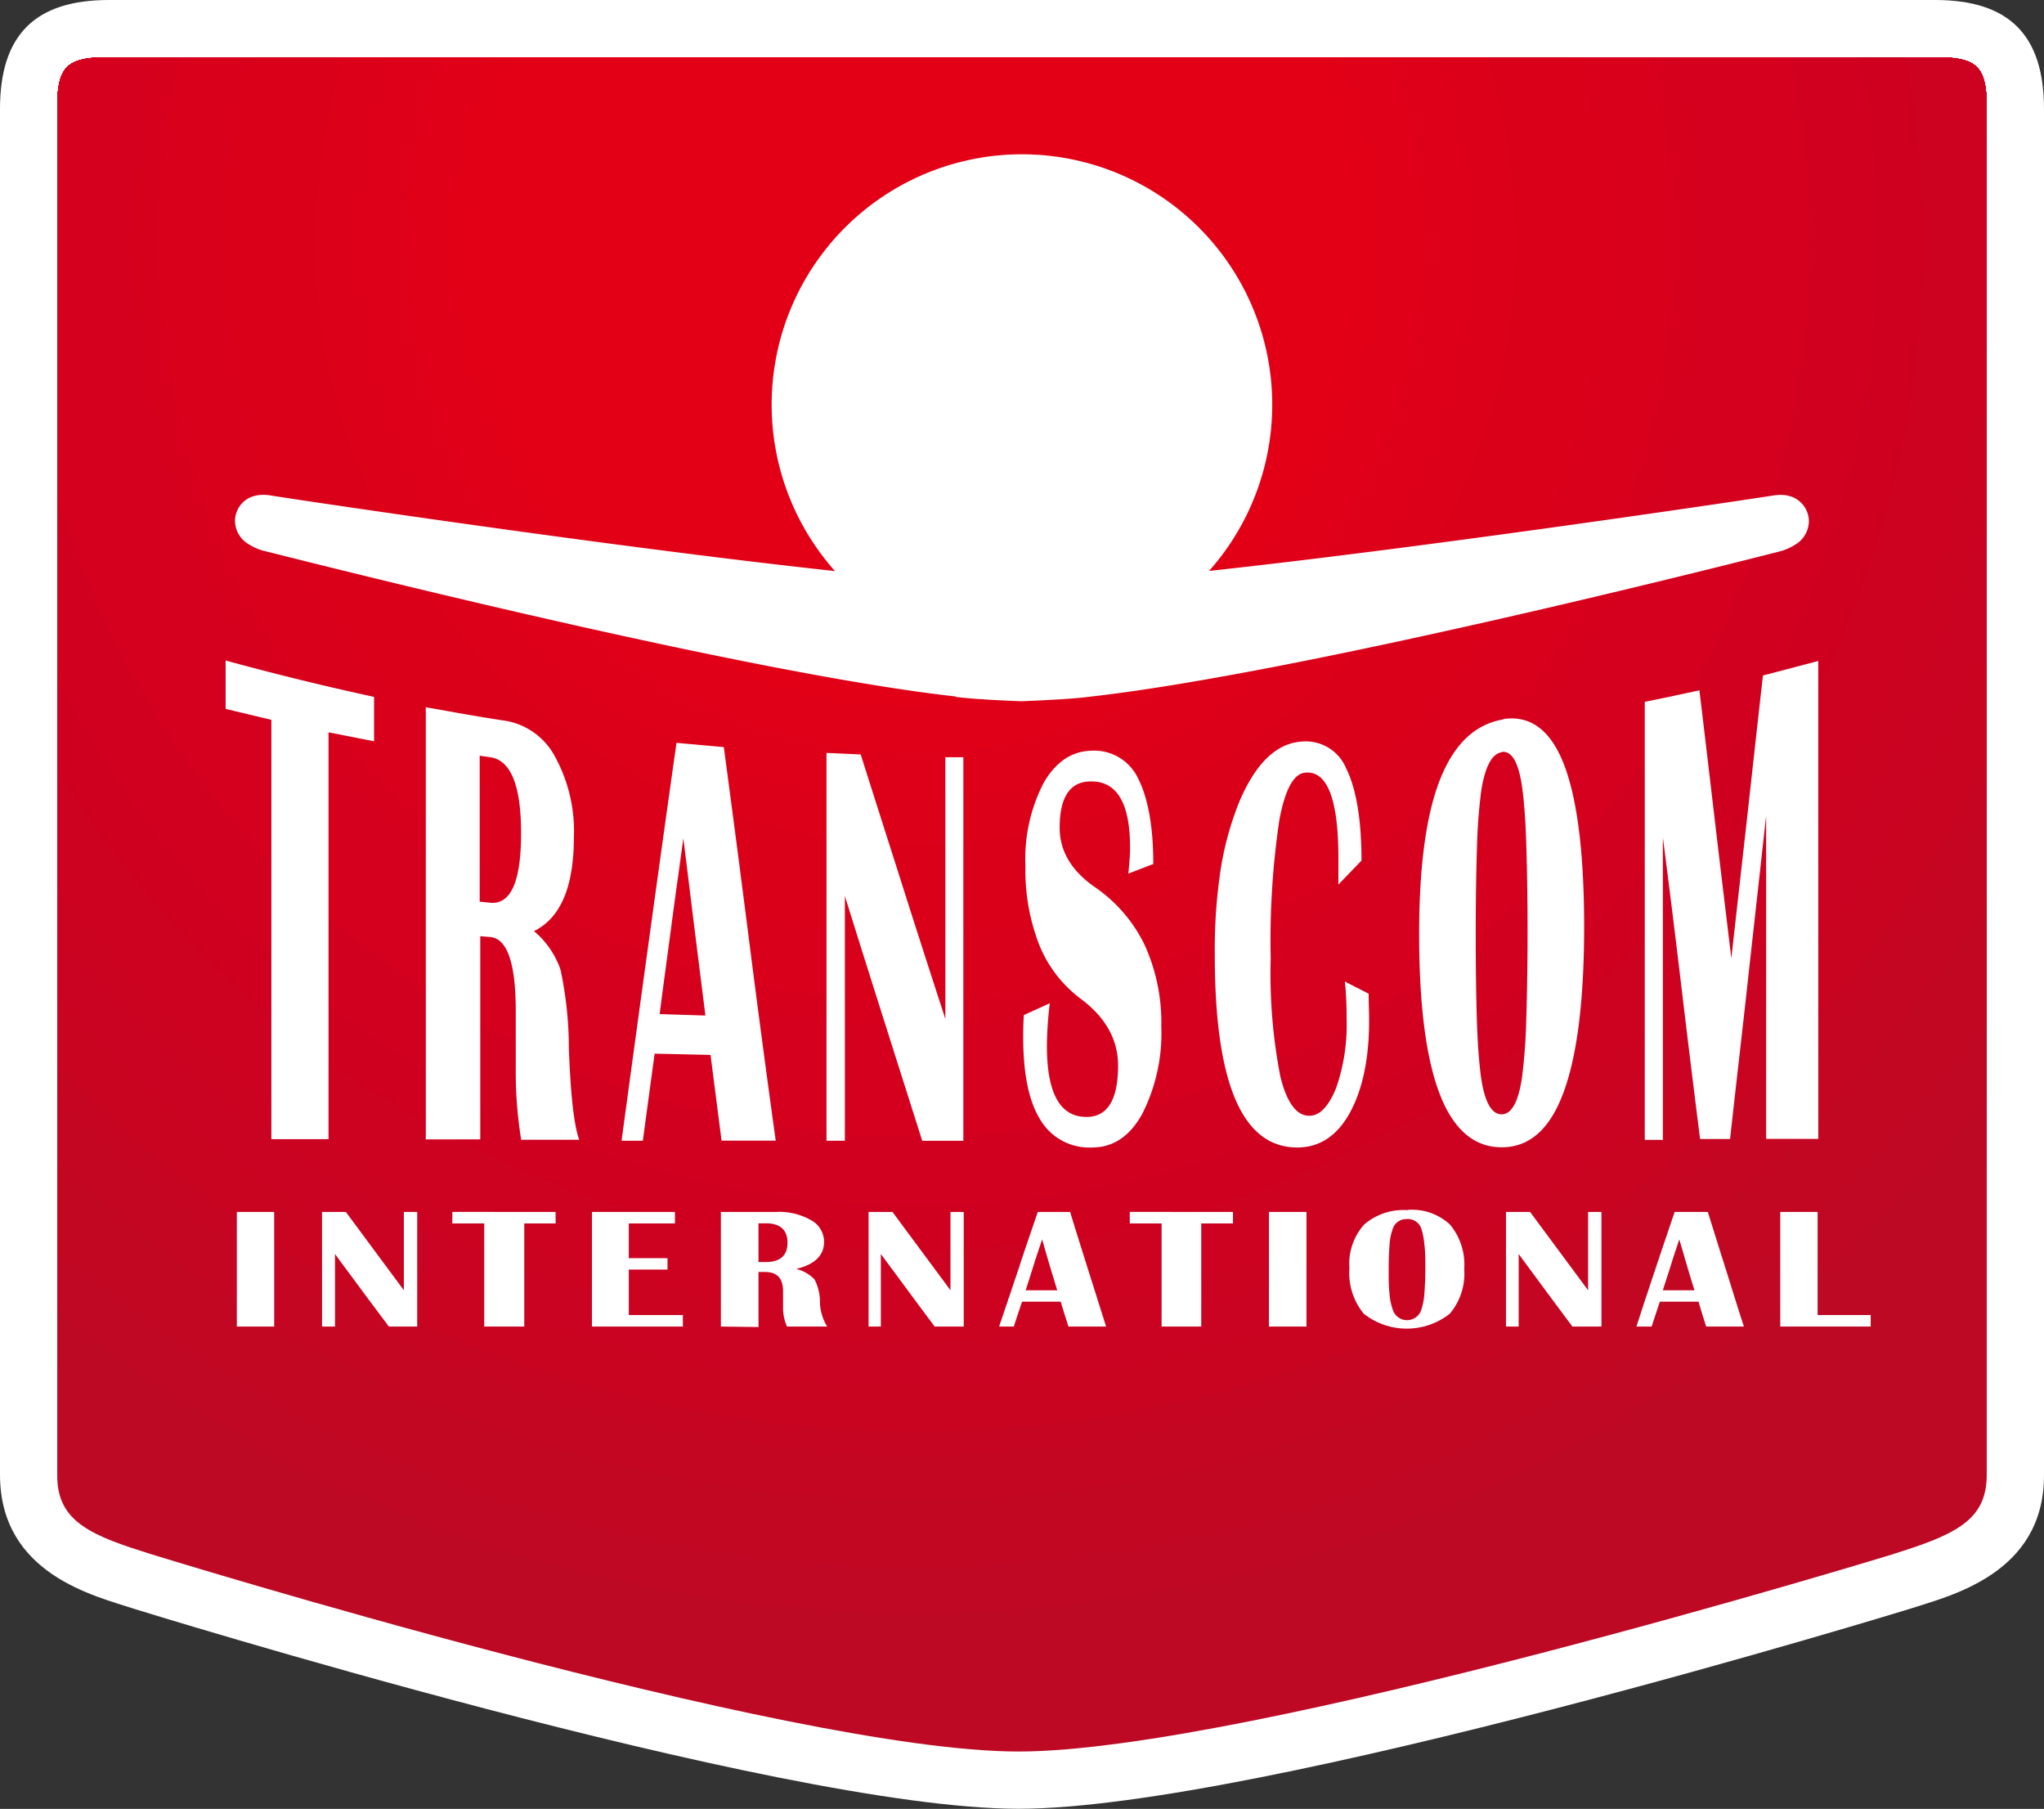 <svg id="svg109" xmlns="http://www.w3.org/2000/svg" viewBox="0 0 211.35 186.99"><rect x="0" y="0" width="211.35" height="186.99" fill="#333333" stroke="none"/><defs><style>.cls-1{fill:#fff;}.cls-1,.cls-10,.cls-11,.cls-12,.cls-13,.cls-14,.cls-15,.cls-16,.cls-17,.cls-18,.cls-19,.cls-2,.cls-20,.cls-21,.cls-22,.cls-23,.cls-3,.cls-4,.cls-5,.cls-6,.cls-7,.cls-8,.cls-9{fill-rule:evenodd;}.cls-2{fill:#bd0924;}.cls-3{fill:#c00824;}.cls-4{fill:#c20723;}.cls-5{fill:#c50622;}.cls-6{fill:#c60522;}.cls-7{fill:#c80421;}.cls-8{fill:#c90321;}.cls-9{fill:#cb0320;}.cls-10{fill:#cc0220;}.cls-11{fill:#cf001f;}.cls-12{fill:#d1001e;}.cls-13{fill:#d4001d;}.cls-14{fill:#d5001d;}.cls-15{fill:#d7001c;}.cls-16{fill:#d8001b;}.cls-17{fill:#da001a;}.cls-18{fill:#db001a;}.cls-19{fill:#dd0019;}.cls-20{fill:#de0018;}.cls-21{fill:#e00018;}.cls-22{fill:#e20016;}.cls-23{fill:#e30016;}</style></defs><g id="Layer1000"><path id="path2" class="cls-1" d="M202.88,7.17H14.05C6.4,7.17,2.79,10.79,2.79,18.44V159.61c0,10.34,9.88,12.55,13.87,13.87,0,0,66.53,20.67,91.44,20.67s92.17-20.67,92.17-20.67c4-1.32,13.92-3.53,13.87-13.87V18.44c0-7.65-3.61-11.27-11.26-11.27Z" transform="translate(-2.79 -7.17)"/><path id="path4" class="cls-2" d="M108.1,188.23c-23.73,0-89-20.19-89.69-20.4l-1.05-.34c-5.88-1.84-8.68-3.48-8.65-7.85V18.44c0-4.4.94-5.35,5.34-5.35H202.88c4.4,0,5.34.95,5.34,5.35V159.61c0,4.4-2.77,6-8.65,7.88l-1.17.38c-.53.16-66.56,20.36-90.3,20.36Z" transform="translate(-2.79 -7.17)"/><path id="path6" class="cls-2" d="M96.11,178.51a145.54,145.54,0,0,1-87.4-30v-130c0-4.4.94-5.35,5.34-5.35H202.88c4.4,0,5.34.95,5.34,5.35V127.77A145.91,145.91,0,0,1,96.11,178.51Z" transform="translate(-2.79 -7.17)"/><path id="path8" class="cls-2" d="M96.13,176.17A143.27,143.27,0,0,1,8.71,145.52V18.44c0-4.4.94-5.35,5.34-5.35H202.88c4.4,0,5.34.95,5.34,5.35V124.16a143.61,143.61,0,0,1-112.09,52Z" transform="translate(-2.79 -7.17)"/><path id="path10" class="cls-3" d="M96.16,173.83a140.9,140.9,0,0,1-87.45-31.3V18.44c0-4.4.94-5.35,5.34-5.35H202.88c4.4,0,5.34.95,5.34,5.35v102A141.28,141.28,0,0,1,96.16,173.83Z" transform="translate(-2.79 -7.17)"/><path id="path12" class="cls-3" d="M96.18,171.49a138.59,138.59,0,0,1-87.47-32V18.44c0-4.4.94-5.35,5.34-5.35H202.88c4.4,0,5.34.95,5.34,5.35v98.23A139,139,0,0,1,96.18,171.49Z" transform="translate(-2.79 -7.17)"/><path id="path14" class="cls-4" d="M96.2,169.15A136.3,136.3,0,0,1,8.71,136.46v-118c0-4.4.94-5.35,5.34-5.35H202.88c4.4,0,5.34.95,5.34,5.35v94.31A136.67,136.67,0,0,1,96.2,169.15Z" transform="translate(-2.79 -7.17)"/><path id="path16" class="cls-4" d="M96.22,166.82A134,134,0,0,1,8.71,133.37V18.44c0-4.4.94-5.35,5.34-5.35H202.88c4.4,0,5.34.95,5.34,5.35v90.27A134.4,134.4,0,0,1,96.22,166.82Z" transform="translate(-2.79 -7.17)"/><path id="path18" class="cls-4" d="M96.24,164.48A131.74,131.74,0,0,1,8.71,130.23V18.44c0-4.4.94-5.35,5.34-5.35H202.88c4.4,0,5.34.95,5.34,5.35v86.08a132.09,132.09,0,0,1-112,60Z" transform="translate(-2.79 -7.17)"/><path id="path20" class="cls-5" d="M96.26,162.14A129.37,129.37,0,0,1,8.71,127.05V18.44c0-4.4.94-5.35,5.34-5.35H202.88c4.4,0,5.34.95,5.34,5.35v81.7a129.78,129.78,0,0,1-111.95,62Z" transform="translate(-2.79 -7.17)"/><path id="path22" class="cls-5" d="M96.29,159.8a127.09,127.09,0,0,1-87.58-36V18.44c0-4.4.94-5.35,5.34-5.35H202.88c4.4,0,5.34.95,5.34,5.35V95.56A127.47,127.47,0,0,1,96.29,159.8Z" transform="translate(-2.79 -7.17)"/><path id="path24" class="cls-6" d="M96.31,157.46a124.76,124.76,0,0,1-87.6-36.93V18.44c0-4.4.94-5.35,5.34-5.35H202.88c4.4,0,5.34.95,5.34,5.35V90.72A125.15,125.15,0,0,1,96.31,157.46Z" transform="translate(-2.79 -7.17)"/><path id="path26" class="cls-7" d="M96.33,155.12A122.45,122.45,0,0,1,8.71,117.18V18.44c0-4.4.94-5.35,5.34-5.35H202.88c4.4,0,5.34.95,5.34,5.35V85.52a122.83,122.83,0,0,1-111.89,69.6Z" transform="translate(-2.79 -7.17)"/><path id="path28" class="cls-7" d="M96.35,152.79a120.18,120.18,0,0,1-87.64-39V18.44c0-4.4.94-5.35,5.34-5.35H202.88c4.4,0,5.34.95,5.34,5.35V79.89A120.54,120.54,0,0,1,96.35,152.79Z" transform="translate(-2.79 -7.17)"/><path id="path30" class="cls-8" d="M96.38,150.45A117.87,117.87,0,0,1,8.71,110.26V18.44c0-4.4.94-5.35,5.34-5.35H202.88c4.4,0,5.34.95,5.34,5.35V73.62A118.2,118.2,0,0,1,96.38,150.45Z" transform="translate(-2.79 -7.17)"/><path id="path32" class="cls-8" d="M96.4,148.11A115.56,115.56,0,0,1,8.71,106.67V18.44c0-4.4.94-5.35,5.34-5.35H202.88c4.4,0,5.34.95,5.34,5.35v47.9A115.86,115.86,0,0,1,96.4,148.11Z" transform="translate(-2.79 -7.17)"/><path id="path34" class="cls-9" d="M96.42,145.77A113.24,113.24,0,0,1,8.71,103V18.44c0-4.4.94-5.35,5.34-5.35H202.88c4.4,0,5.34.95,5.34,5.35V57.22a113.51,113.51,0,0,1-111.8,88.55Z" transform="translate(-2.79 -7.17)"/><path id="path36" class="cls-10" d="M96.44,143.43A110.92,110.92,0,0,1,8.71,99.16V18.44c0-4.4.94-5.35,5.34-5.35H202.88c2.15,0,3.48.22,4.27,1,.47,2.83.82,5.69,1.07,8.57V42A111.15,111.15,0,0,1,96.44,143.43Z" transform="translate(-2.79 -7.17)"/><path id="path38" class="cls-10" d="M96.46,141.1A108.68,108.68,0,0,1,8.71,95.21V18.44c0-4.4.94-5.35,5.34-5.35H202.88c.65,0,1.23,0,1.74.07A108.86,108.86,0,0,1,96.46,141.1Z" transform="translate(-2.79 -7.17)"/><path id="path40" class="cls-10" d="M96.49,138.76A106.37,106.37,0,0,1,8.71,91.08V18.44c0-4.4.94-5.35,5.34-5.35H202.23A107.59,107.59,0,0,1,204,33.29,106.48,106.48,0,0,1,96.49,138.76Z" transform="translate(-2.79 -7.17)"/><path id="path42" class="cls-11" d="M96.51,136.42A104.06,104.06,0,0,1,8.71,86.73V18.44c0-4.4.94-5.35,5.34-5.35h185.8A104.18,104.18,0,0,1,96.51,136.42Z" transform="translate(-2.79 -7.17)"/><path id="path44" class="cls-11" d="M96.53,134.08A101.74,101.74,0,0,1,8.71,82.14V18.44c0-4.4.94-5.35,5.34-5.35H197.47a101.85,101.85,0,0,1-100.94,121Z" transform="translate(-2.79 -7.17)"/><path id="path46" class="cls-12" d="M96.55,131.74A99.43,99.43,0,0,1,8.71,77.16V18.44c0-4.4.94-5.35,5.34-5.35h181A99.57,99.57,0,0,1,96.55,131.74Z" transform="translate(-2.79 -7.17)"/><path id="path48" class="cls-12" d="M96.57,129.41A97.14,97.14,0,0,1,8.71,71.72V18.44c0-4.4.94-5.35,5.34-5.35H192.71A97.18,97.18,0,0,1,96.57,129.41Z" transform="translate(-2.79 -7.17)"/><path id="path50" class="cls-12" d="M96.6,127.07A94.82,94.82,0,0,1,8.71,65.54V18.44c0-4.4.94-5.35,5.34-5.35H190.32a94.83,94.83,0,0,1-93.72,114Z" transform="translate(-2.79 -7.17)"/><path id="path52" class="cls-13" d="M96.62,124.73A92.47,92.47,0,0,1,8.71,58.13V18.44c0-4.4.94-5.35,5.34-5.35H187.93A92.49,92.49,0,0,1,96.62,124.73Z" transform="translate(-2.79 -7.17)"/><path id="path54" class="cls-13" d="M96.64,122.39A90.12,90.12,0,0,1,8.71,47.77V18.44c0-4.4.94-5.35,5.34-5.35H185.54a90.16,90.16,0,0,1-88.9,109.3Z" transform="translate(-2.79 -7.17)"/><path id="path56" class="cls-13" d="M96.66,120.05A87.82,87.82,0,0,1,11.8,13.22a16.05,16.05,0,0,1,2.25-.13h169.1a87.85,87.85,0,0,1-86.49,107Z" transform="translate(-2.79 -7.17)"/><path id="path58" class="cls-14" d="M96.68,117.71A85.47,85.47,0,0,1,14.23,13.09H180.75A85.47,85.47,0,0,1,96.68,117.71Z" transform="translate(-2.79 -7.17)"/><path id="path60" class="cls-14" d="M96.71,115.38A83.15,83.15,0,0,1,16.63,13.09H178.35A83.15,83.15,0,0,1,96.71,115.38Z" transform="translate(-2.79 -7.17)"/><path id="path62" class="cls-15" d="M96.73,113A80.84,80.84,0,0,1,19,13.09H175.94A80.8,80.8,0,0,1,96.73,113Z" transform="translate(-2.79 -7.17)"/><path id="path64" class="cls-16" d="M96.75,110.7A78.46,78.46,0,0,1,21.44,13.09H173.53A78.46,78.46,0,0,1,96.75,110.7Z" transform="translate(-2.79 -7.17)"/><path id="path66" class="cls-16" d="M96.77,108.36A76.11,76.11,0,0,1,23.86,13.09H171.12a76.14,76.14,0,0,1-74.35,95.27Z" transform="translate(-2.79 -7.17)"/><path id="path68" class="cls-16" d="M96.79,106A73.8,73.8,0,0,1,26.27,13.09H168.7A73.77,73.77,0,0,1,96.79,106Z" transform="translate(-2.79 -7.17)"/><path id="path70" class="cls-17" d="M96.82,103.69A71.46,71.46,0,0,1,28.7,13.09H166.28a71.45,71.45,0,0,1-69.46,90.6Z" transform="translate(-2.79 -7.17)"/><path id="path72" class="cls-18" d="M96.84,101.35A69.12,69.12,0,0,1,31.13,13.09H163.84a69.09,69.09,0,0,1-67,88.26Z" transform="translate(-2.79 -7.17)"/><path id="path74" class="cls-18" d="M96.86,99A66.78,66.78,0,0,1,33.57,13.09H161.41A66.78,66.78,0,0,1,96.86,99Z" transform="translate(-2.79 -7.17)"/><path id="path76" class="cls-18" d="M96.88,96.67A64.4,64.4,0,0,1,36,13.09H159A64.43,64.43,0,0,1,96.88,96.67Z" transform="translate(-2.79 -7.17)"/><path id="path78" class="cls-19" d="M96.9,94.33A62.08,62.08,0,0,1,38.47,13.09h118A62.1,62.1,0,0,1,96.9,94.33Z" transform="translate(-2.79 -7.17)"/><path id="path80" class="cls-19" d="M96.93,92a59.73,59.73,0,0,1-56-78.9H154A59.72,59.72,0,0,1,96.93,92Z" transform="translate(-2.79 -7.17)"/><path id="path82" class="cls-20" d="M97,89.66A57.41,57.41,0,0,1,43.41,13.09H151.57A57.41,57.41,0,0,1,97,89.66Z" transform="translate(-2.79 -7.17)"/><path id="path84" class="cls-20" d="M97,87.32A55.07,55.07,0,0,1,45.9,13.09H149.08A55.07,55.07,0,0,1,97,87.32Z" transform="translate(-2.79 -7.17)"/><path id="path86" class="cls-21" d="M97,85A52.71,52.71,0,0,1,48.4,13.09h98.17A52.71,52.71,0,0,1,97,85Z" transform="translate(-2.79 -7.17)"/><path id="path88" class="cls-21" d="M97,82.64A50.38,50.38,0,0,1,50.92,13.09h93.14A50.4,50.4,0,0,1,97,82.64Z" transform="translate(-2.79 -7.17)"/><path id="path90" class="cls-22" d="M97,80.3A48,48,0,0,1,53.46,13.09h88A48,48,0,0,1,97,80.3Z" transform="translate(-2.79 -7.17)"/><path id="path92" class="cls-23" d="M97.06,78A45.72,45.72,0,0,1,56,13.09H139A45.7,45.7,0,0,1,97.06,78Z" transform="translate(-2.79 -7.17)"/><path id="path94" class="cls-23" d="M97.08,75.63A43.36,43.36,0,0,1,58.62,13.09h77.73A43.35,43.35,0,0,1,97.08,75.63Z" transform="translate(-2.79 -7.17)"/><path id="path96" class="cls-23" d="M97.1,73.29a41,41,0,0,1-35.85-60.2h72.48A41,41,0,0,1,97.1,73.29Z" transform="translate(-2.79 -7.17)"/><path id="path98" class="cls-23" d="M97.12,71a38.67,38.67,0,0,1-33.2-57.86h67.14A38.68,38.68,0,0,1,97.12,71Z" transform="translate(-2.79 -7.17)"/><path id="path100" class="cls-1" d="M134.34,49a25.88,25.88,0,1,1-25.88-25.88A25.88,25.88,0,0,1,134.34,49Z" transform="translate(-2.79 -7.17)"/><path id="path102" class="cls-1" d="M101.62,79.17c-22.9-2.55-71.17-15-71.65-15.08h0a5.78,5.78,0,0,1-1.43-.64h0A2.83,2.83,0,0,1,27.09,61h0a2.69,2.69,0,0,1,1.61-2.43h0a3.5,3.5,0,0,1,1.3-.25h0a5.31,5.31,0,0,1,.92.09h0c1.63.28,61.42,9.28,77.39,9.25h.3c15.86,0,74.87-8.84,77.35-9.24h0a6.22,6.22,0,0,1,.95-.09h0a3.26,3.26,0,0,1,1.32.26h0a2.74,2.74,0,0,1,1.6,2.43h0a2.86,2.86,0,0,1-1.46,2.48h0a5.78,5.78,0,0,1-1.43.64h0c-.48.12-48.73,12.53-71.55,15.06h0c-1.94.27-6.59.44-6.93.46h0c-.33,0-5-.19-6.84-.45Z" transform="translate(-2.79 -7.17)"/><path id="path104" class="cls-1" d="M41.47,79.21V83.8l-4.71-.93v42.06l-5.91,0V81.58l-4.73-1.13v-5Q33.77,77.54,41.47,79.21ZM46.82,125V80.28c2.75.48,5.5,1,8.25,1.4a7.15,7.15,0,0,1,5.14,3.77,16,16,0,0,1,1.92,8.26q0,7.7-4.13,9.71a9,9,0,0,1,2.75,4,38.93,38.93,0,0,1,.86,8.12c.18,4.77.52,7.91,1.07,9.45l-6,0a44.23,44.23,0,0,1-.56-7.49c0-.86,0-1.72,0-2.57,0-1.08,0-2.15,0-3.23,0-5-.89-7.54-2.67-7.67l-1-.08v21l-5.57,0Zm5.57-24.62,1.11.11q3.16.29,3.17-7.14T53.5,85.45l-1.11-.16v15.06Zm25.24-16Q79,94.61,80.3,104.81T83,125.08h-5.6l-1.14-8.86-5.78-.13q-.61,4.48-1.22,9H67.06q1.41-10.4,2.83-20.71t2.85-20.42l4.89.44ZM71,112l4.73.15L74.58,103q-.56-4.58-1.13-9.17c-.41,3-.84,6-1.24,9.05S71.39,108.91,71,112ZM102.4,85.48V125.1H98.15q-2-6.3-4-12.6t-4-12.71v25.3H88.25V85l3.54.16c1.45,4.6,2.92,9.17,4.37,13.74s2.91,9.08,4.38,13.6V85.45l1.86,0Zm19.65,11-2.59,1c.11-1.08.18-2,.18-2.68,0-4.63-1.37-6.89-4.07-6.85-2.14,0-3.21,1.62-3.21,4.79,0,2.38,1.2,4.43,3.59,6.1a15.36,15.36,0,0,1,5.19,6,19.36,19.36,0,0,1,1.73,8.44,18.41,18.41,0,0,1-2,9.09c-1.28,2.28-3,3.42-5.15,3.42a5.89,5.89,0,0,1-5.35-2.85c-1.19-1.9-1.78-4.74-1.78-8.54,0-.63,0-1.39.07-2.3l2.68-1.22a37.87,37.87,0,0,0-.3,4.39c0,4.91,1.35,7.36,4.09,7.36,2.19,0,3.27-1.78,3.27-5.32,0-2.65-1.29-5-3.91-6.93a13,13,0,0,1-4.25-5.56,21.24,21.24,0,0,1-1.42-8.14,17.09,17.09,0,0,1,1.89-8.59c1.26-2.18,2.92-3.29,5-3.32a5,5,0,0,1,4.74,2.83c1,1.94,1.59,4.87,1.59,8.81Zm19.87,12.19,2.39,1.22c0,1.05.05,2,.05,2.72,0,4-.68,7.2-2,9.6s-3.16,3.58-5.43,3.58q-4.28,0-6.41-5t-2.12-15A55.12,55.12,0,0,1,129,97.1a31.69,31.69,0,0,1,1.88-6.91c1.66-4,3.81-6.16,6.47-6.36A4.53,4.53,0,0,1,142,86.64c1,2,1.57,5.21,1.57,9.49l-2.39,2.48c0-1.2,0-2.13,0-2.78,0-6-1.14-9-3.41-8.79-1.2.08-2.11,1.73-2.7,4.93a85,85,0,0,0-.89,14.28,55.49,55.49,0,0,0,1,12.2c.66,2.71,1.68,4.07,3,4.06,1.1,0,2-1,2.75-2.83a19.59,19.59,0,0,0,1.1-7.07c0-.91,0-2.24-.18-4Zm16.31-27.17c2.78-.41,4.89,1.12,6.27,4.68s2.09,9.18,2.09,16.78-.72,13.34-2.14,17.16-3.54,5.65-6.39,5.65-5-1.85-6.41-5.53-2.12-9.16-2.12-16.51q0-10.53,2.17-16t6.53-6.19Zm-.17,3.44c-1,.13-1.76,1.53-2.13,4.13a56.56,56.56,0,0,0-.42,5.65c-.08,2.46-.13,5.5-.13,9.13s.05,6.66.13,9.1.25,4.32.42,5.59c.37,2.55,1.09,3.83,2.13,3.82s1.76-1.32,2.12-3.92a56.82,56.82,0,0,0,.42-5.7c.08-2.5.14-5.6.14-9.29s-.06-6.76-.14-9.24-.24-4.37-.42-5.64Q159.64,84.69,158.06,84.9Zm32.74-9.4v49.36l-5.39,0V91.5c-.62,5.66-1.26,11.28-1.87,16.86s-1.26,11.07-1.86,16.55l-3.1,0q-1-7.91-1.93-15.72t-1.92-15.46V125h-1.87V79.72c1.88-.37,3.76-.78,5.65-1.19.55,4.56,1.09,9.16,1.63,13.76s1.11,9.27,1.67,13.94q.81-7.2,1.63-14.5c.54-4.87,1.08-9.79,1.64-14.73l5.72-1.5Z" transform="translate(-2.79 -7.17)"/><path id="path106" class="cls-1" d="M31.14,132.45V144.3H27.28V132.45Zm14.79,0V144.3H43c-.93-1.25-1.88-2.5-2.8-3.75s-1.86-2.5-2.77-3.75v7.5H36.09V132.45h2.46c1,1.35,2,2.7,3,4.05s2,2.7,3,4.05v-8.1Zm14.31,0v1.19H57V144.3H52.86V133.64h-3.3v-1.19Zm12.34,0v1.19H67.81v3.59h4v1.18h-4v4.7H73.4v1.19H64V132.45Zm4.75,11.85V132.45h5.73a6.62,6.62,0,0,1,3.57.84A2.55,2.55,0,0,1,88,135.53c0,1.44-1,2.37-2.88,2.81A4,4,0,0,1,87,139.41a4.92,4.92,0,0,1,.57,2.25,5.08,5.08,0,0,0,.75,2.64H84.17a4.76,4.76,0,0,1-.41-2.05c0-.24,0-.47,0-.71s0-.59,0-.88c0-1.37-.63-2-1.88-2h-.66v5.69Zm3.86-6.67H82c1.47,0,2.22-.69,2.22-2s-.75-2-2.22-2h-.78v4.09Zm21.25-5.18V144.3h-3q-1.41-1.87-2.79-3.75l-2.78-3.75v7.5H92.6V132.45h2.47c1,1.35,2,2.7,3,4.05s2,2.7,3,4.05v-8.1Zm11,0c.61,2,1.24,4,1.85,5.93l1.87,5.92h-3.89c-.27-.85-.55-1.71-.8-2.57h-4c-.29.86-.58,1.72-.85,2.57h-1.52l2-5.92c.64-2,1.33-3.95,2-5.93Zm-4.59,8.1h3.26c-.27-.88-.54-1.76-.8-2.63s-.51-1.75-.76-2.63c-.29.88-.6,1.75-.87,2.63s-.56,1.75-.83,2.63Zm21.43-8.1v1.19H127V144.3h-4.1V133.64h-3.29v-1.19Zm7.6,0V144.3H134V132.45Zm10.48-.21a5.76,5.76,0,0,1,4.37,1.53,6.48,6.48,0,0,1,1.46,4.6,6.41,6.41,0,0,1-1.49,4.6,7.18,7.18,0,0,1-8.9,0,6.64,6.64,0,0,1-1.48-4.71,6.1,6.1,0,0,1,1.51-4.49,6.19,6.19,0,0,1,4.53-1.5Zm-.1.95a1.46,1.46,0,0,0-1.48,1.07,5.9,5.9,0,0,0-.31,1.57c-.05.68-.09,1.53-.09,2.54s0,1.87.09,2.55a5.81,5.81,0,0,0,.31,1.56,1.55,1.55,0,0,0,3,0,6.9,6.9,0,0,0,.29-1.56c.05-.68.1-1.53.1-2.55s0-1.86-.1-2.54a7.13,7.13,0,0,0-.29-1.57A1.46,1.46,0,0,0,148.26,133.19Zm20.12-.74V144.3h-3c-.93-1.25-1.87-2.5-2.79-3.75l-2.77-3.75v7.5h-1.31V132.45H161l3,4.05,3,4.05v-8.1Zm11,0c.62,2,1.25,4,1.86,5.93s1.24,4,1.87,5.92h-3.9c-.27-.85-.54-1.71-.79-2.57h-4c-.29.86-.58,1.72-.85,2.57H172c.64-2,1.31-4,1.95-5.92s1.33-3.95,2-5.93Zm-4.59,8.1H178c-.27-.88-.55-1.76-.8-2.63l-.77-2.63c-.29.88-.59,1.75-.86,2.63s-.57,1.75-.84,2.63Zm15.94-8.1v10.66h5.49v1.19h-9.35V132.45Z" transform="translate(-2.79 -7.17)"/></g></svg>